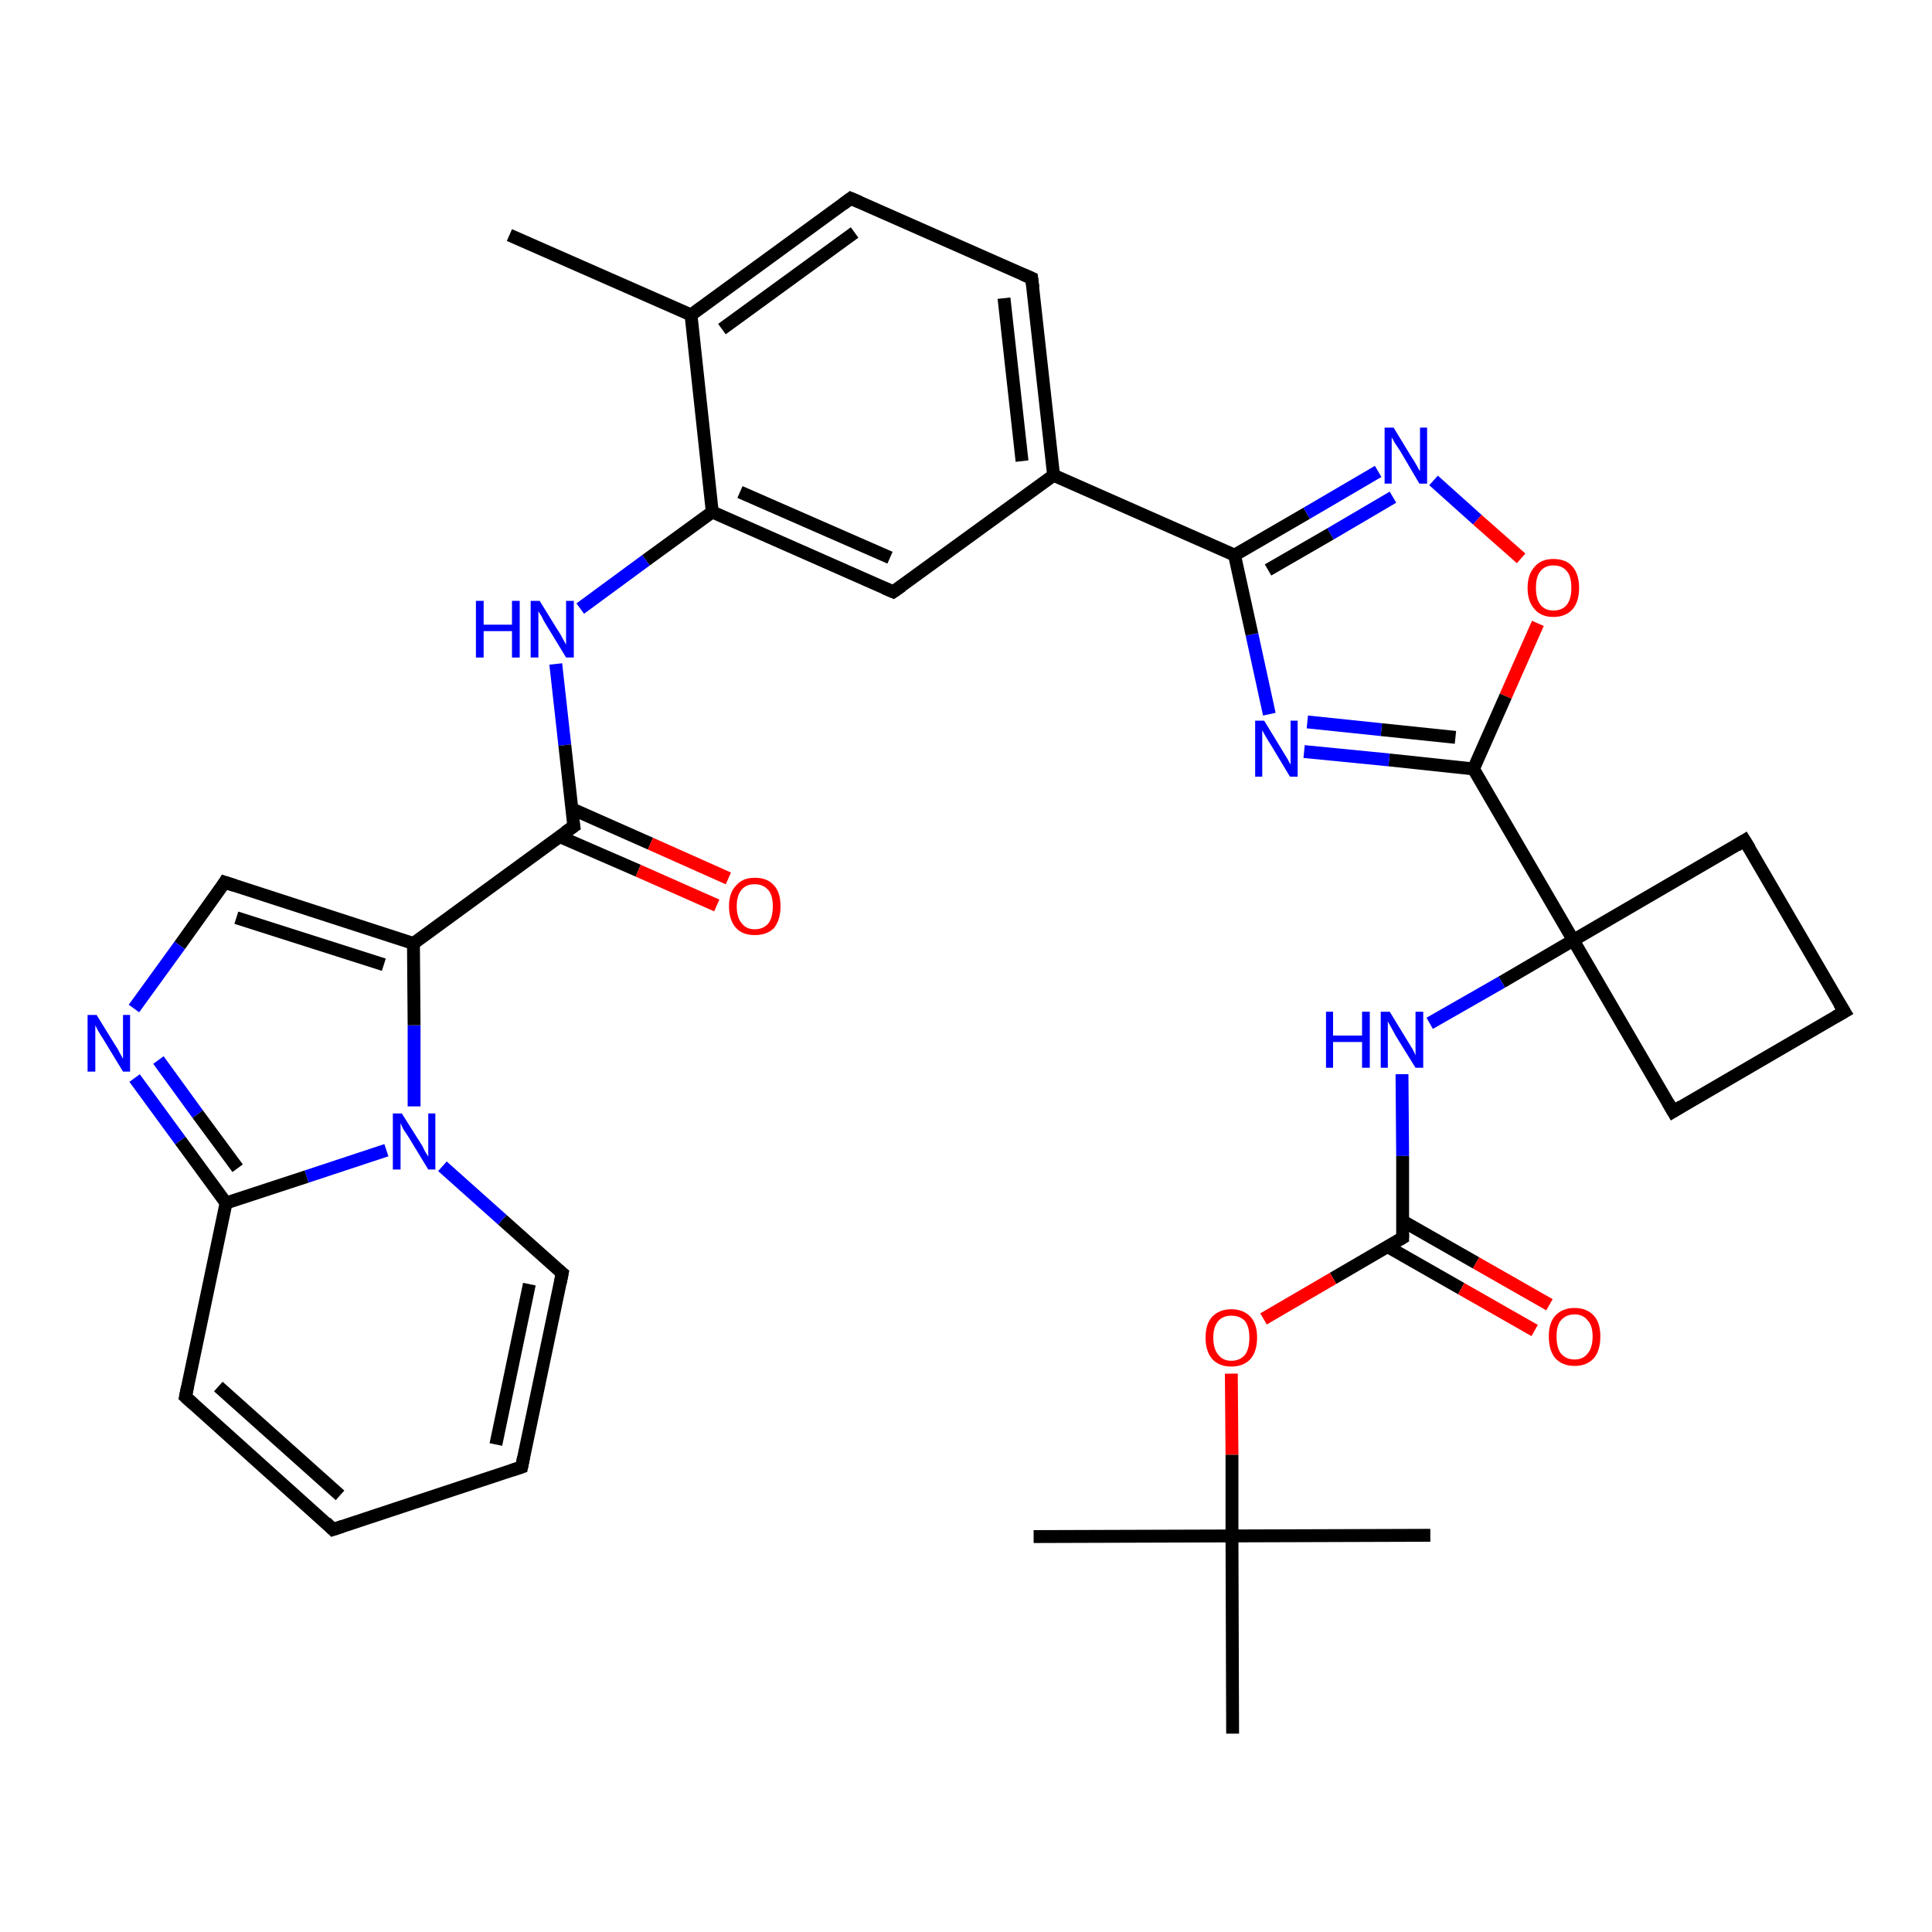 <?xml version='1.0' encoding='iso-8859-1'?>
<svg version='1.1' baseProfile='full'
              xmlns='http://www.w3.org/2000/svg'
                      xmlns:rdkit='http://www.rdkit.org/xml'
                      xmlns:xlink='http://www.w3.org/1999/xlink'
                  xml:space='preserve'
width='300px' height='300px' viewBox='0 0 300 300'>
<!-- END OF HEADER -->
<rect style='opacity:1.0;fill:#FFFFFF;stroke:none' width='300.0' height='300.0' x='0.0' y='0.0'> </rect>
<path class='bond-0 atom-0 atom-1' d='M 79.1,36.5 L 107.3,48.9' style='fill:none;fill-rule:evenodd;stroke:#000000;stroke-width:2.0px;stroke-linecap:butt;stroke-linejoin:miter;stroke-opacity:1' />
<path class='bond-1 atom-1 atom-2' d='M 107.3,48.9 L 132.1,30.8' style='fill:none;fill-rule:evenodd;stroke:#000000;stroke-width:2.0px;stroke-linecap:butt;stroke-linejoin:miter;stroke-opacity:1' />
<path class='bond-1 atom-1 atom-2' d='M 112.1,51.1 L 132.7,36.1' style='fill:none;fill-rule:evenodd;stroke:#000000;stroke-width:2.0px;stroke-linecap:butt;stroke-linejoin:miter;stroke-opacity:1' />
<path class='bond-2 atom-2 atom-3' d='M 132.1,30.8 L 160.2,43.2' style='fill:none;fill-rule:evenodd;stroke:#000000;stroke-width:2.0px;stroke-linecap:butt;stroke-linejoin:miter;stroke-opacity:1' />
<path class='bond-3 atom-3 atom-4' d='M 160.2,43.2 L 163.6,73.8' style='fill:none;fill-rule:evenodd;stroke:#000000;stroke-width:2.0px;stroke-linecap:butt;stroke-linejoin:miter;stroke-opacity:1' />
<path class='bond-3 atom-3 atom-4' d='M 155.9,46.3 L 158.7,71.6' style='fill:none;fill-rule:evenodd;stroke:#000000;stroke-width:2.0px;stroke-linecap:butt;stroke-linejoin:miter;stroke-opacity:1' />
<path class='bond-4 atom-4 atom-5' d='M 163.6,73.8 L 138.7,91.9' style='fill:none;fill-rule:evenodd;stroke:#000000;stroke-width:2.0px;stroke-linecap:butt;stroke-linejoin:miter;stroke-opacity:1' />
<path class='bond-5 atom-5 atom-6' d='M 138.7,91.9 L 110.6,79.5' style='fill:none;fill-rule:evenodd;stroke:#000000;stroke-width:2.0px;stroke-linecap:butt;stroke-linejoin:miter;stroke-opacity:1' />
<path class='bond-5 atom-5 atom-6' d='M 138.2,86.6 L 114.9,76.4' style='fill:none;fill-rule:evenodd;stroke:#000000;stroke-width:2.0px;stroke-linecap:butt;stroke-linejoin:miter;stroke-opacity:1' />
<path class='bond-6 atom-6 atom-7' d='M 110.6,79.5 L 100.3,87.0' style='fill:none;fill-rule:evenodd;stroke:#000000;stroke-width:2.0px;stroke-linecap:butt;stroke-linejoin:miter;stroke-opacity:1' />
<path class='bond-6 atom-6 atom-7' d='M 100.3,87.0 L 90.1,94.5' style='fill:none;fill-rule:evenodd;stroke:#0000FF;stroke-width:2.0px;stroke-linecap:butt;stroke-linejoin:miter;stroke-opacity:1' />
<path class='bond-7 atom-7 atom-8' d='M 86.3,103.1 L 87.7,115.7' style='fill:none;fill-rule:evenodd;stroke:#0000FF;stroke-width:2.0px;stroke-linecap:butt;stroke-linejoin:miter;stroke-opacity:1' />
<path class='bond-7 atom-7 atom-8' d='M 87.7,115.7 L 89.1,128.3' style='fill:none;fill-rule:evenodd;stroke:#000000;stroke-width:2.0px;stroke-linecap:butt;stroke-linejoin:miter;stroke-opacity:1' />
<path class='bond-8 atom-8 atom-9' d='M 86.9,129.9 L 99.1,135.2' style='fill:none;fill-rule:evenodd;stroke:#000000;stroke-width:2.0px;stroke-linecap:butt;stroke-linejoin:miter;stroke-opacity:1' />
<path class='bond-8 atom-8 atom-9' d='M 99.1,135.2 L 111.3,140.6' style='fill:none;fill-rule:evenodd;stroke:#FF0000;stroke-width:2.0px;stroke-linecap:butt;stroke-linejoin:miter;stroke-opacity:1' />
<path class='bond-8 atom-8 atom-9' d='M 88.8,125.6 L 101.0,131.0' style='fill:none;fill-rule:evenodd;stroke:#000000;stroke-width:2.0px;stroke-linecap:butt;stroke-linejoin:miter;stroke-opacity:1' />
<path class='bond-8 atom-8 atom-9' d='M 101.0,131.0 L 113.1,136.4' style='fill:none;fill-rule:evenodd;stroke:#FF0000;stroke-width:2.0px;stroke-linecap:butt;stroke-linejoin:miter;stroke-opacity:1' />
<path class='bond-9 atom-8 atom-10' d='M 89.1,128.3 L 64.2,146.5' style='fill:none;fill-rule:evenodd;stroke:#000000;stroke-width:2.0px;stroke-linecap:butt;stroke-linejoin:miter;stroke-opacity:1' />
<path class='bond-10 atom-10 atom-11' d='M 64.2,146.5 L 34.9,137.0' style='fill:none;fill-rule:evenodd;stroke:#000000;stroke-width:2.0px;stroke-linecap:butt;stroke-linejoin:miter;stroke-opacity:1' />
<path class='bond-10 atom-10 atom-11' d='M 59.6,149.8 L 36.7,142.5' style='fill:none;fill-rule:evenodd;stroke:#000000;stroke-width:2.0px;stroke-linecap:butt;stroke-linejoin:miter;stroke-opacity:1' />
<path class='bond-11 atom-11 atom-12' d='M 34.9,137.0 L 27.9,146.8' style='fill:none;fill-rule:evenodd;stroke:#000000;stroke-width:2.0px;stroke-linecap:butt;stroke-linejoin:miter;stroke-opacity:1' />
<path class='bond-11 atom-11 atom-12' d='M 27.9,146.8 L 20.8,156.6' style='fill:none;fill-rule:evenodd;stroke:#0000FF;stroke-width:2.0px;stroke-linecap:butt;stroke-linejoin:miter;stroke-opacity:1' />
<path class='bond-12 atom-12 atom-13' d='M 20.9,167.4 L 28.0,177.1' style='fill:none;fill-rule:evenodd;stroke:#0000FF;stroke-width:2.0px;stroke-linecap:butt;stroke-linejoin:miter;stroke-opacity:1' />
<path class='bond-12 atom-12 atom-13' d='M 28.0,177.1 L 35.1,186.8' style='fill:none;fill-rule:evenodd;stroke:#000000;stroke-width:2.0px;stroke-linecap:butt;stroke-linejoin:miter;stroke-opacity:1' />
<path class='bond-12 atom-12 atom-13' d='M 24.6,164.6 L 30.7,173.0' style='fill:none;fill-rule:evenodd;stroke:#0000FF;stroke-width:2.0px;stroke-linecap:butt;stroke-linejoin:miter;stroke-opacity:1' />
<path class='bond-12 atom-12 atom-13' d='M 30.7,173.0 L 36.9,181.4' style='fill:none;fill-rule:evenodd;stroke:#000000;stroke-width:2.0px;stroke-linecap:butt;stroke-linejoin:miter;stroke-opacity:1' />
<path class='bond-13 atom-13 atom-14' d='M 35.1,186.8 L 28.8,216.9' style='fill:none;fill-rule:evenodd;stroke:#000000;stroke-width:2.0px;stroke-linecap:butt;stroke-linejoin:miter;stroke-opacity:1' />
<path class='bond-14 atom-14 atom-15' d='M 28.8,216.9 L 51.7,237.5' style='fill:none;fill-rule:evenodd;stroke:#000000;stroke-width:2.0px;stroke-linecap:butt;stroke-linejoin:miter;stroke-opacity:1' />
<path class='bond-14 atom-14 atom-15' d='M 33.9,215.3 L 52.8,232.2' style='fill:none;fill-rule:evenodd;stroke:#000000;stroke-width:2.0px;stroke-linecap:butt;stroke-linejoin:miter;stroke-opacity:1' />
<path class='bond-15 atom-15 atom-16' d='M 51.7,237.5 L 81.0,227.8' style='fill:none;fill-rule:evenodd;stroke:#000000;stroke-width:2.0px;stroke-linecap:butt;stroke-linejoin:miter;stroke-opacity:1' />
<path class='bond-16 atom-16 atom-17' d='M 81.0,227.8 L 87.3,197.7' style='fill:none;fill-rule:evenodd;stroke:#000000;stroke-width:2.0px;stroke-linecap:butt;stroke-linejoin:miter;stroke-opacity:1' />
<path class='bond-16 atom-16 atom-17' d='M 77.0,224.3 L 82.2,199.4' style='fill:none;fill-rule:evenodd;stroke:#000000;stroke-width:2.0px;stroke-linecap:butt;stroke-linejoin:miter;stroke-opacity:1' />
<path class='bond-17 atom-17 atom-18' d='M 87.3,197.7 L 78.0,189.4' style='fill:none;fill-rule:evenodd;stroke:#000000;stroke-width:2.0px;stroke-linecap:butt;stroke-linejoin:miter;stroke-opacity:1' />
<path class='bond-17 atom-17 atom-18' d='M 78.0,189.4 L 68.7,181.1' style='fill:none;fill-rule:evenodd;stroke:#0000FF;stroke-width:2.0px;stroke-linecap:butt;stroke-linejoin:miter;stroke-opacity:1' />
<path class='bond-18 atom-4 atom-19' d='M 163.6,73.8 L 191.7,86.2' style='fill:none;fill-rule:evenodd;stroke:#000000;stroke-width:2.0px;stroke-linecap:butt;stroke-linejoin:miter;stroke-opacity:1' />
<path class='bond-19 atom-19 atom-20' d='M 191.7,86.2 L 202.9,79.7' style='fill:none;fill-rule:evenodd;stroke:#000000;stroke-width:2.0px;stroke-linecap:butt;stroke-linejoin:miter;stroke-opacity:1' />
<path class='bond-19 atom-19 atom-20' d='M 202.9,79.7 L 214.0,73.2' style='fill:none;fill-rule:evenodd;stroke:#0000FF;stroke-width:2.0px;stroke-linecap:butt;stroke-linejoin:miter;stroke-opacity:1' />
<path class='bond-19 atom-19 atom-20' d='M 196.9,88.5 L 206.6,82.9' style='fill:none;fill-rule:evenodd;stroke:#000000;stroke-width:2.0px;stroke-linecap:butt;stroke-linejoin:miter;stroke-opacity:1' />
<path class='bond-19 atom-19 atom-20' d='M 206.6,82.9 L 216.3,77.2' style='fill:none;fill-rule:evenodd;stroke:#0000FF;stroke-width:2.0px;stroke-linecap:butt;stroke-linejoin:miter;stroke-opacity:1' />
<path class='bond-20 atom-20 atom-21' d='M 222.6,74.6 L 229.4,80.7' style='fill:none;fill-rule:evenodd;stroke:#0000FF;stroke-width:2.0px;stroke-linecap:butt;stroke-linejoin:miter;stroke-opacity:1' />
<path class='bond-20 atom-20 atom-21' d='M 229.4,80.7 L 236.2,86.7' style='fill:none;fill-rule:evenodd;stroke:#FF0000;stroke-width:2.0px;stroke-linecap:butt;stroke-linejoin:miter;stroke-opacity:1' />
<path class='bond-21 atom-21 atom-22' d='M 238.8,96.8 L 233.8,108.1' style='fill:none;fill-rule:evenodd;stroke:#FF0000;stroke-width:2.0px;stroke-linecap:butt;stroke-linejoin:miter;stroke-opacity:1' />
<path class='bond-21 atom-21 atom-22' d='M 233.8,108.1 L 228.8,119.4' style='fill:none;fill-rule:evenodd;stroke:#000000;stroke-width:2.0px;stroke-linecap:butt;stroke-linejoin:miter;stroke-opacity:1' />
<path class='bond-22 atom-22 atom-23' d='M 228.8,119.4 L 215.7,118.0' style='fill:none;fill-rule:evenodd;stroke:#000000;stroke-width:2.0px;stroke-linecap:butt;stroke-linejoin:miter;stroke-opacity:1' />
<path class='bond-22 atom-22 atom-23' d='M 215.7,118.0 L 202.5,116.7' style='fill:none;fill-rule:evenodd;stroke:#0000FF;stroke-width:2.0px;stroke-linecap:butt;stroke-linejoin:miter;stroke-opacity:1' />
<path class='bond-22 atom-22 atom-23' d='M 226.0,114.5 L 214.5,113.3' style='fill:none;fill-rule:evenodd;stroke:#000000;stroke-width:2.0px;stroke-linecap:butt;stroke-linejoin:miter;stroke-opacity:1' />
<path class='bond-22 atom-22 atom-23' d='M 214.5,113.3 L 203.0,112.1' style='fill:none;fill-rule:evenodd;stroke:#0000FF;stroke-width:2.0px;stroke-linecap:butt;stroke-linejoin:miter;stroke-opacity:1' />
<path class='bond-23 atom-22 atom-24' d='M 228.8,119.4 L 244.3,146.0' style='fill:none;fill-rule:evenodd;stroke:#000000;stroke-width:2.0px;stroke-linecap:butt;stroke-linejoin:miter;stroke-opacity:1' />
<path class='bond-24 atom-24 atom-25' d='M 244.3,146.0 L 270.9,130.5' style='fill:none;fill-rule:evenodd;stroke:#000000;stroke-width:2.0px;stroke-linecap:butt;stroke-linejoin:miter;stroke-opacity:1' />
<path class='bond-25 atom-25 atom-26' d='M 270.9,130.5 L 286.4,157.1' style='fill:none;fill-rule:evenodd;stroke:#000000;stroke-width:2.0px;stroke-linecap:butt;stroke-linejoin:miter;stroke-opacity:1' />
<path class='bond-26 atom-26 atom-27' d='M 286.4,157.1 L 259.8,172.6' style='fill:none;fill-rule:evenodd;stroke:#000000;stroke-width:2.0px;stroke-linecap:butt;stroke-linejoin:miter;stroke-opacity:1' />
<path class='bond-27 atom-24 atom-28' d='M 244.3,146.0 L 233.2,152.5' style='fill:none;fill-rule:evenodd;stroke:#000000;stroke-width:2.0px;stroke-linecap:butt;stroke-linejoin:miter;stroke-opacity:1' />
<path class='bond-27 atom-24 atom-28' d='M 233.2,152.5 L 222.0,158.9' style='fill:none;fill-rule:evenodd;stroke:#0000FF;stroke-width:2.0px;stroke-linecap:butt;stroke-linejoin:miter;stroke-opacity:1' />
<path class='bond-28 atom-28 atom-29' d='M 217.7,166.8 L 217.8,179.5' style='fill:none;fill-rule:evenodd;stroke:#0000FF;stroke-width:2.0px;stroke-linecap:butt;stroke-linejoin:miter;stroke-opacity:1' />
<path class='bond-28 atom-28 atom-29' d='M 217.8,179.5 L 217.8,192.2' style='fill:none;fill-rule:evenodd;stroke:#000000;stroke-width:2.0px;stroke-linecap:butt;stroke-linejoin:miter;stroke-opacity:1' />
<path class='bond-29 atom-29 atom-30' d='M 215.5,193.6 L 226.9,200.1' style='fill:none;fill-rule:evenodd;stroke:#000000;stroke-width:2.0px;stroke-linecap:butt;stroke-linejoin:miter;stroke-opacity:1' />
<path class='bond-29 atom-29 atom-30' d='M 226.9,200.1 L 238.3,206.6' style='fill:none;fill-rule:evenodd;stroke:#FF0000;stroke-width:2.0px;stroke-linecap:butt;stroke-linejoin:miter;stroke-opacity:1' />
<path class='bond-29 atom-29 atom-30' d='M 217.8,189.6 L 229.2,196.1' style='fill:none;fill-rule:evenodd;stroke:#000000;stroke-width:2.0px;stroke-linecap:butt;stroke-linejoin:miter;stroke-opacity:1' />
<path class='bond-29 atom-29 atom-30' d='M 229.2,196.1 L 240.6,202.6' style='fill:none;fill-rule:evenodd;stroke:#FF0000;stroke-width:2.0px;stroke-linecap:butt;stroke-linejoin:miter;stroke-opacity:1' />
<path class='bond-30 atom-29 atom-31' d='M 217.8,192.2 L 207.0,198.5' style='fill:none;fill-rule:evenodd;stroke:#000000;stroke-width:2.0px;stroke-linecap:butt;stroke-linejoin:miter;stroke-opacity:1' />
<path class='bond-30 atom-29 atom-31' d='M 207.0,198.5 L 196.2,204.8' style='fill:none;fill-rule:evenodd;stroke:#FF0000;stroke-width:2.0px;stroke-linecap:butt;stroke-linejoin:miter;stroke-opacity:1' />
<path class='bond-31 atom-31 atom-32' d='M 191.2,213.3 L 191.3,225.9' style='fill:none;fill-rule:evenodd;stroke:#FF0000;stroke-width:2.0px;stroke-linecap:butt;stroke-linejoin:miter;stroke-opacity:1' />
<path class='bond-31 atom-31 atom-32' d='M 191.3,225.9 L 191.3,238.5' style='fill:none;fill-rule:evenodd;stroke:#000000;stroke-width:2.0px;stroke-linecap:butt;stroke-linejoin:miter;stroke-opacity:1' />
<path class='bond-32 atom-32 atom-33' d='M 191.3,238.5 L 160.5,238.6' style='fill:none;fill-rule:evenodd;stroke:#000000;stroke-width:2.0px;stroke-linecap:butt;stroke-linejoin:miter;stroke-opacity:1' />
<path class='bond-33 atom-32 atom-34' d='M 191.3,238.5 L 222.1,238.4' style='fill:none;fill-rule:evenodd;stroke:#000000;stroke-width:2.0px;stroke-linecap:butt;stroke-linejoin:miter;stroke-opacity:1' />
<path class='bond-34 atom-32 atom-35' d='M 191.3,238.5 L 191.4,269.2' style='fill:none;fill-rule:evenodd;stroke:#000000;stroke-width:2.0px;stroke-linecap:butt;stroke-linejoin:miter;stroke-opacity:1' />
<path class='bond-35 atom-6 atom-1' d='M 110.6,79.5 L 107.3,48.9' style='fill:none;fill-rule:evenodd;stroke:#000000;stroke-width:2.0px;stroke-linecap:butt;stroke-linejoin:miter;stroke-opacity:1' />
<path class='bond-36 atom-18 atom-10' d='M 64.3,171.8 L 64.3,159.2' style='fill:none;fill-rule:evenodd;stroke:#0000FF;stroke-width:2.0px;stroke-linecap:butt;stroke-linejoin:miter;stroke-opacity:1' />
<path class='bond-36 atom-18 atom-10' d='M 64.3,159.2 L 64.2,146.5' style='fill:none;fill-rule:evenodd;stroke:#000000;stroke-width:2.0px;stroke-linecap:butt;stroke-linejoin:miter;stroke-opacity:1' />
<path class='bond-37 atom-23 atom-19' d='M 197.1,110.9 L 194.4,98.5' style='fill:none;fill-rule:evenodd;stroke:#0000FF;stroke-width:2.0px;stroke-linecap:butt;stroke-linejoin:miter;stroke-opacity:1' />
<path class='bond-37 atom-23 atom-19' d='M 194.4,98.5 L 191.7,86.2' style='fill:none;fill-rule:evenodd;stroke:#000000;stroke-width:2.0px;stroke-linecap:butt;stroke-linejoin:miter;stroke-opacity:1' />
<path class='bond-38 atom-27 atom-24' d='M 259.8,172.6 L 244.3,146.0' style='fill:none;fill-rule:evenodd;stroke:#000000;stroke-width:2.0px;stroke-linecap:butt;stroke-linejoin:miter;stroke-opacity:1' />
<path class='bond-39 atom-18 atom-13' d='M 60.0,178.6 L 47.6,182.7' style='fill:none;fill-rule:evenodd;stroke:#0000FF;stroke-width:2.0px;stroke-linecap:butt;stroke-linejoin:miter;stroke-opacity:1' />
<path class='bond-39 atom-18 atom-13' d='M 47.6,182.7 L 35.1,186.8' style='fill:none;fill-rule:evenodd;stroke:#000000;stroke-width:2.0px;stroke-linecap:butt;stroke-linejoin:miter;stroke-opacity:1' />
<path d='M 130.9,31.7 L 132.1,30.8 L 133.5,31.4' style='fill:none;stroke:#000000;stroke-width:2.0px;stroke-linecap:butt;stroke-linejoin:miter;stroke-opacity:1;' />
<path d='M 158.8,42.6 L 160.2,43.2 L 160.4,44.7' style='fill:none;stroke:#000000;stroke-width:2.0px;stroke-linecap:butt;stroke-linejoin:miter;stroke-opacity:1;' />
<path d='M 140.0,91.0 L 138.7,91.9 L 137.3,91.3' style='fill:none;stroke:#000000;stroke-width:2.0px;stroke-linecap:butt;stroke-linejoin:miter;stroke-opacity:1;' />
<path d='M 89.0,127.7 L 89.1,128.3 L 87.8,129.2' style='fill:none;stroke:#000000;stroke-width:2.0px;stroke-linecap:butt;stroke-linejoin:miter;stroke-opacity:1;' />
<path d='M 36.4,137.5 L 34.9,137.0 L 34.6,137.5' style='fill:none;stroke:#000000;stroke-width:2.0px;stroke-linecap:butt;stroke-linejoin:miter;stroke-opacity:1;' />
<path d='M 29.1,215.4 L 28.8,216.9 L 30.0,218.0' style='fill:none;stroke:#000000;stroke-width:2.0px;stroke-linecap:butt;stroke-linejoin:miter;stroke-opacity:1;' />
<path d='M 50.6,236.4 L 51.7,237.5 L 53.2,237.0' style='fill:none;stroke:#000000;stroke-width:2.0px;stroke-linecap:butt;stroke-linejoin:miter;stroke-opacity:1;' />
<path d='M 79.5,228.3 L 81.0,227.8 L 81.3,226.3' style='fill:none;stroke:#000000;stroke-width:2.0px;stroke-linecap:butt;stroke-linejoin:miter;stroke-opacity:1;' />
<path d='M 87.0,199.2 L 87.3,197.7 L 86.8,197.3' style='fill:none;stroke:#000000;stroke-width:2.0px;stroke-linecap:butt;stroke-linejoin:miter;stroke-opacity:1;' />
<path d='M 269.6,131.3 L 270.9,130.5 L 271.7,131.8' style='fill:none;stroke:#000000;stroke-width:2.0px;stroke-linecap:butt;stroke-linejoin:miter;stroke-opacity:1;' />
<path d='M 285.6,155.8 L 286.4,157.1 L 285.0,157.9' style='fill:none;stroke:#000000;stroke-width:2.0px;stroke-linecap:butt;stroke-linejoin:miter;stroke-opacity:1;' />
<path d='M 261.1,171.8 L 259.8,172.6 L 259.0,171.2' style='fill:none;stroke:#000000;stroke-width:2.0px;stroke-linecap:butt;stroke-linejoin:miter;stroke-opacity:1;' />
<path d='M 217.8,191.6 L 217.8,192.2 L 217.3,192.5' style='fill:none;stroke:#000000;stroke-width:2.0px;stroke-linecap:butt;stroke-linejoin:miter;stroke-opacity:1;' />
<path class='atom-7' d='M 73.9 93.3
L 75.1 93.3
L 75.1 97.0
L 79.5 97.0
L 79.5 93.3
L 80.7 93.3
L 80.7 102.1
L 79.5 102.1
L 79.5 98.0
L 75.1 98.0
L 75.1 102.1
L 73.9 102.1
L 73.9 93.3
' fill='#0000FF'/>
<path class='atom-7' d='M 83.8 93.3
L 86.7 98.0
Q 87.0 98.4, 87.4 99.2
Q 87.9 100.1, 87.9 100.1
L 87.9 93.3
L 89.1 93.3
L 89.1 102.1
L 87.9 102.1
L 84.8 97.0
Q 84.4 96.4, 84.1 95.7
Q 83.7 95.1, 83.6 94.9
L 83.6 102.1
L 82.4 102.1
L 82.4 93.3
L 83.8 93.3
' fill='#0000FF'/>
<path class='atom-9' d='M 113.2 140.7
Q 113.2 138.6, 114.3 137.5
Q 115.3 136.3, 117.2 136.3
Q 119.2 136.3, 120.2 137.5
Q 121.2 138.6, 121.2 140.7
Q 121.2 142.8, 120.2 144.1
Q 119.1 145.2, 117.2 145.2
Q 115.3 145.2, 114.3 144.1
Q 113.2 142.9, 113.2 140.7
M 117.2 144.3
Q 118.5 144.3, 119.3 143.4
Q 120.0 142.5, 120.0 140.7
Q 120.0 139.0, 119.3 138.2
Q 118.5 137.3, 117.2 137.3
Q 115.9 137.3, 115.2 138.1
Q 114.4 139.0, 114.4 140.7
Q 114.4 142.5, 115.2 143.4
Q 115.9 144.3, 117.2 144.3
' fill='#FF0000'/>
<path class='atom-12' d='M 15.0 157.6
L 17.9 162.3
Q 18.2 162.7, 18.6 163.5
Q 19.1 164.4, 19.1 164.4
L 19.1 157.6
L 20.2 157.6
L 20.2 166.4
L 19.1 166.4
L 16.0 161.3
Q 15.6 160.7, 15.2 160.0
Q 14.9 159.4, 14.8 159.2
L 14.8 166.4
L 13.6 166.4
L 13.6 157.6
L 15.0 157.6
' fill='#0000FF'/>
<path class='atom-18' d='M 62.4 172.9
L 65.3 177.5
Q 65.6 177.9, 66.0 178.8
Q 66.5 179.6, 66.5 179.6
L 66.5 172.9
L 67.6 172.9
L 67.6 181.6
L 66.5 181.6
L 63.4 176.5
Q 63.0 175.9, 62.6 175.3
Q 62.3 174.6, 62.2 174.4
L 62.2 181.6
L 61.0 181.6
L 61.0 172.9
L 62.4 172.9
' fill='#0000FF'/>
<path class='atom-20' d='M 216.4 66.4
L 219.2 71.0
Q 219.5 71.4, 220.0 72.3
Q 220.4 73.1, 220.5 73.1
L 220.5 66.4
L 221.6 66.4
L 221.6 75.1
L 220.4 75.1
L 217.4 70.0
Q 217.0 69.4, 216.6 68.8
Q 216.2 68.1, 216.1 67.9
L 216.1 75.1
L 215.0 75.1
L 215.0 66.4
L 216.4 66.4
' fill='#0000FF'/>
<path class='atom-21' d='M 237.2 91.3
Q 237.2 89.2, 238.3 88.0
Q 239.3 86.8, 241.2 86.8
Q 243.2 86.8, 244.2 88.0
Q 245.2 89.2, 245.2 91.3
Q 245.2 93.4, 244.2 94.6
Q 243.1 95.8, 241.2 95.8
Q 239.3 95.8, 238.3 94.6
Q 237.2 93.4, 237.2 91.3
M 241.2 94.8
Q 242.6 94.8, 243.3 93.9
Q 244.0 93.0, 244.0 91.3
Q 244.0 89.5, 243.3 88.7
Q 242.6 87.8, 241.2 87.8
Q 239.9 87.8, 239.2 88.7
Q 238.5 89.5, 238.5 91.3
Q 238.5 93.0, 239.2 93.9
Q 239.9 94.8, 241.2 94.8
' fill='#FF0000'/>
<path class='atom-23' d='M 196.3 111.9
L 199.1 116.5
Q 199.4 117.0, 199.9 117.8
Q 200.3 118.6, 200.4 118.7
L 200.4 111.9
L 201.5 111.9
L 201.5 120.6
L 200.3 120.6
L 197.3 115.6
Q 196.9 115.0, 196.5 114.3
Q 196.1 113.6, 196.0 113.4
L 196.0 120.6
L 194.9 120.6
L 194.9 111.9
L 196.3 111.9
' fill='#0000FF'/>
<path class='atom-28' d='M 205.9 157.1
L 207.0 157.1
L 207.0 160.8
L 211.5 160.8
L 211.5 157.1
L 212.7 157.1
L 212.7 165.8
L 211.5 165.8
L 211.5 161.8
L 207.0 161.8
L 207.0 165.8
L 205.9 165.8
L 205.9 157.1
' fill='#0000FF'/>
<path class='atom-28' d='M 215.8 157.1
L 218.6 161.7
Q 218.9 162.2, 219.4 163.0
Q 219.8 163.8, 219.8 163.9
L 219.8 157.1
L 221.0 157.1
L 221.0 165.8
L 219.8 165.8
L 216.7 160.8
Q 216.4 160.2, 216.0 159.5
Q 215.6 158.8, 215.5 158.6
L 215.5 165.8
L 214.4 165.8
L 214.4 157.1
L 215.8 157.1
' fill='#0000FF'/>
<path class='atom-30' d='M 240.5 207.5
Q 240.5 205.4, 241.5 204.3
Q 242.6 203.1, 244.5 203.1
Q 246.4 203.1, 247.5 204.3
Q 248.5 205.4, 248.5 207.5
Q 248.5 209.7, 247.5 210.9
Q 246.4 212.1, 244.5 212.1
Q 242.6 212.1, 241.5 210.9
Q 240.5 209.7, 240.5 207.5
M 244.5 211.1
Q 245.8 211.1, 246.5 210.2
Q 247.3 209.3, 247.3 207.5
Q 247.3 205.8, 246.5 205.0
Q 245.8 204.1, 244.5 204.1
Q 243.2 204.1, 242.4 205.0
Q 241.7 205.8, 241.7 207.5
Q 241.7 209.3, 242.4 210.2
Q 243.2 211.1, 244.5 211.1
' fill='#FF0000'/>
<path class='atom-31' d='M 187.2 207.7
Q 187.2 205.6, 188.2 204.5
Q 189.3 203.3, 191.2 203.3
Q 193.1 203.3, 194.2 204.5
Q 195.2 205.6, 195.2 207.7
Q 195.2 209.8, 194.2 211.0
Q 193.1 212.2, 191.2 212.2
Q 189.3 212.2, 188.2 211.0
Q 187.2 209.8, 187.2 207.7
M 191.2 211.3
Q 192.5 211.3, 193.3 210.4
Q 194.0 209.5, 194.0 207.7
Q 194.0 206.0, 193.3 205.1
Q 192.5 204.3, 191.2 204.3
Q 189.9 204.3, 189.2 205.1
Q 188.4 206.0, 188.4 207.7
Q 188.4 209.5, 189.2 210.4
Q 189.9 211.3, 191.2 211.3
' fill='#FF0000'/>
</svg>
